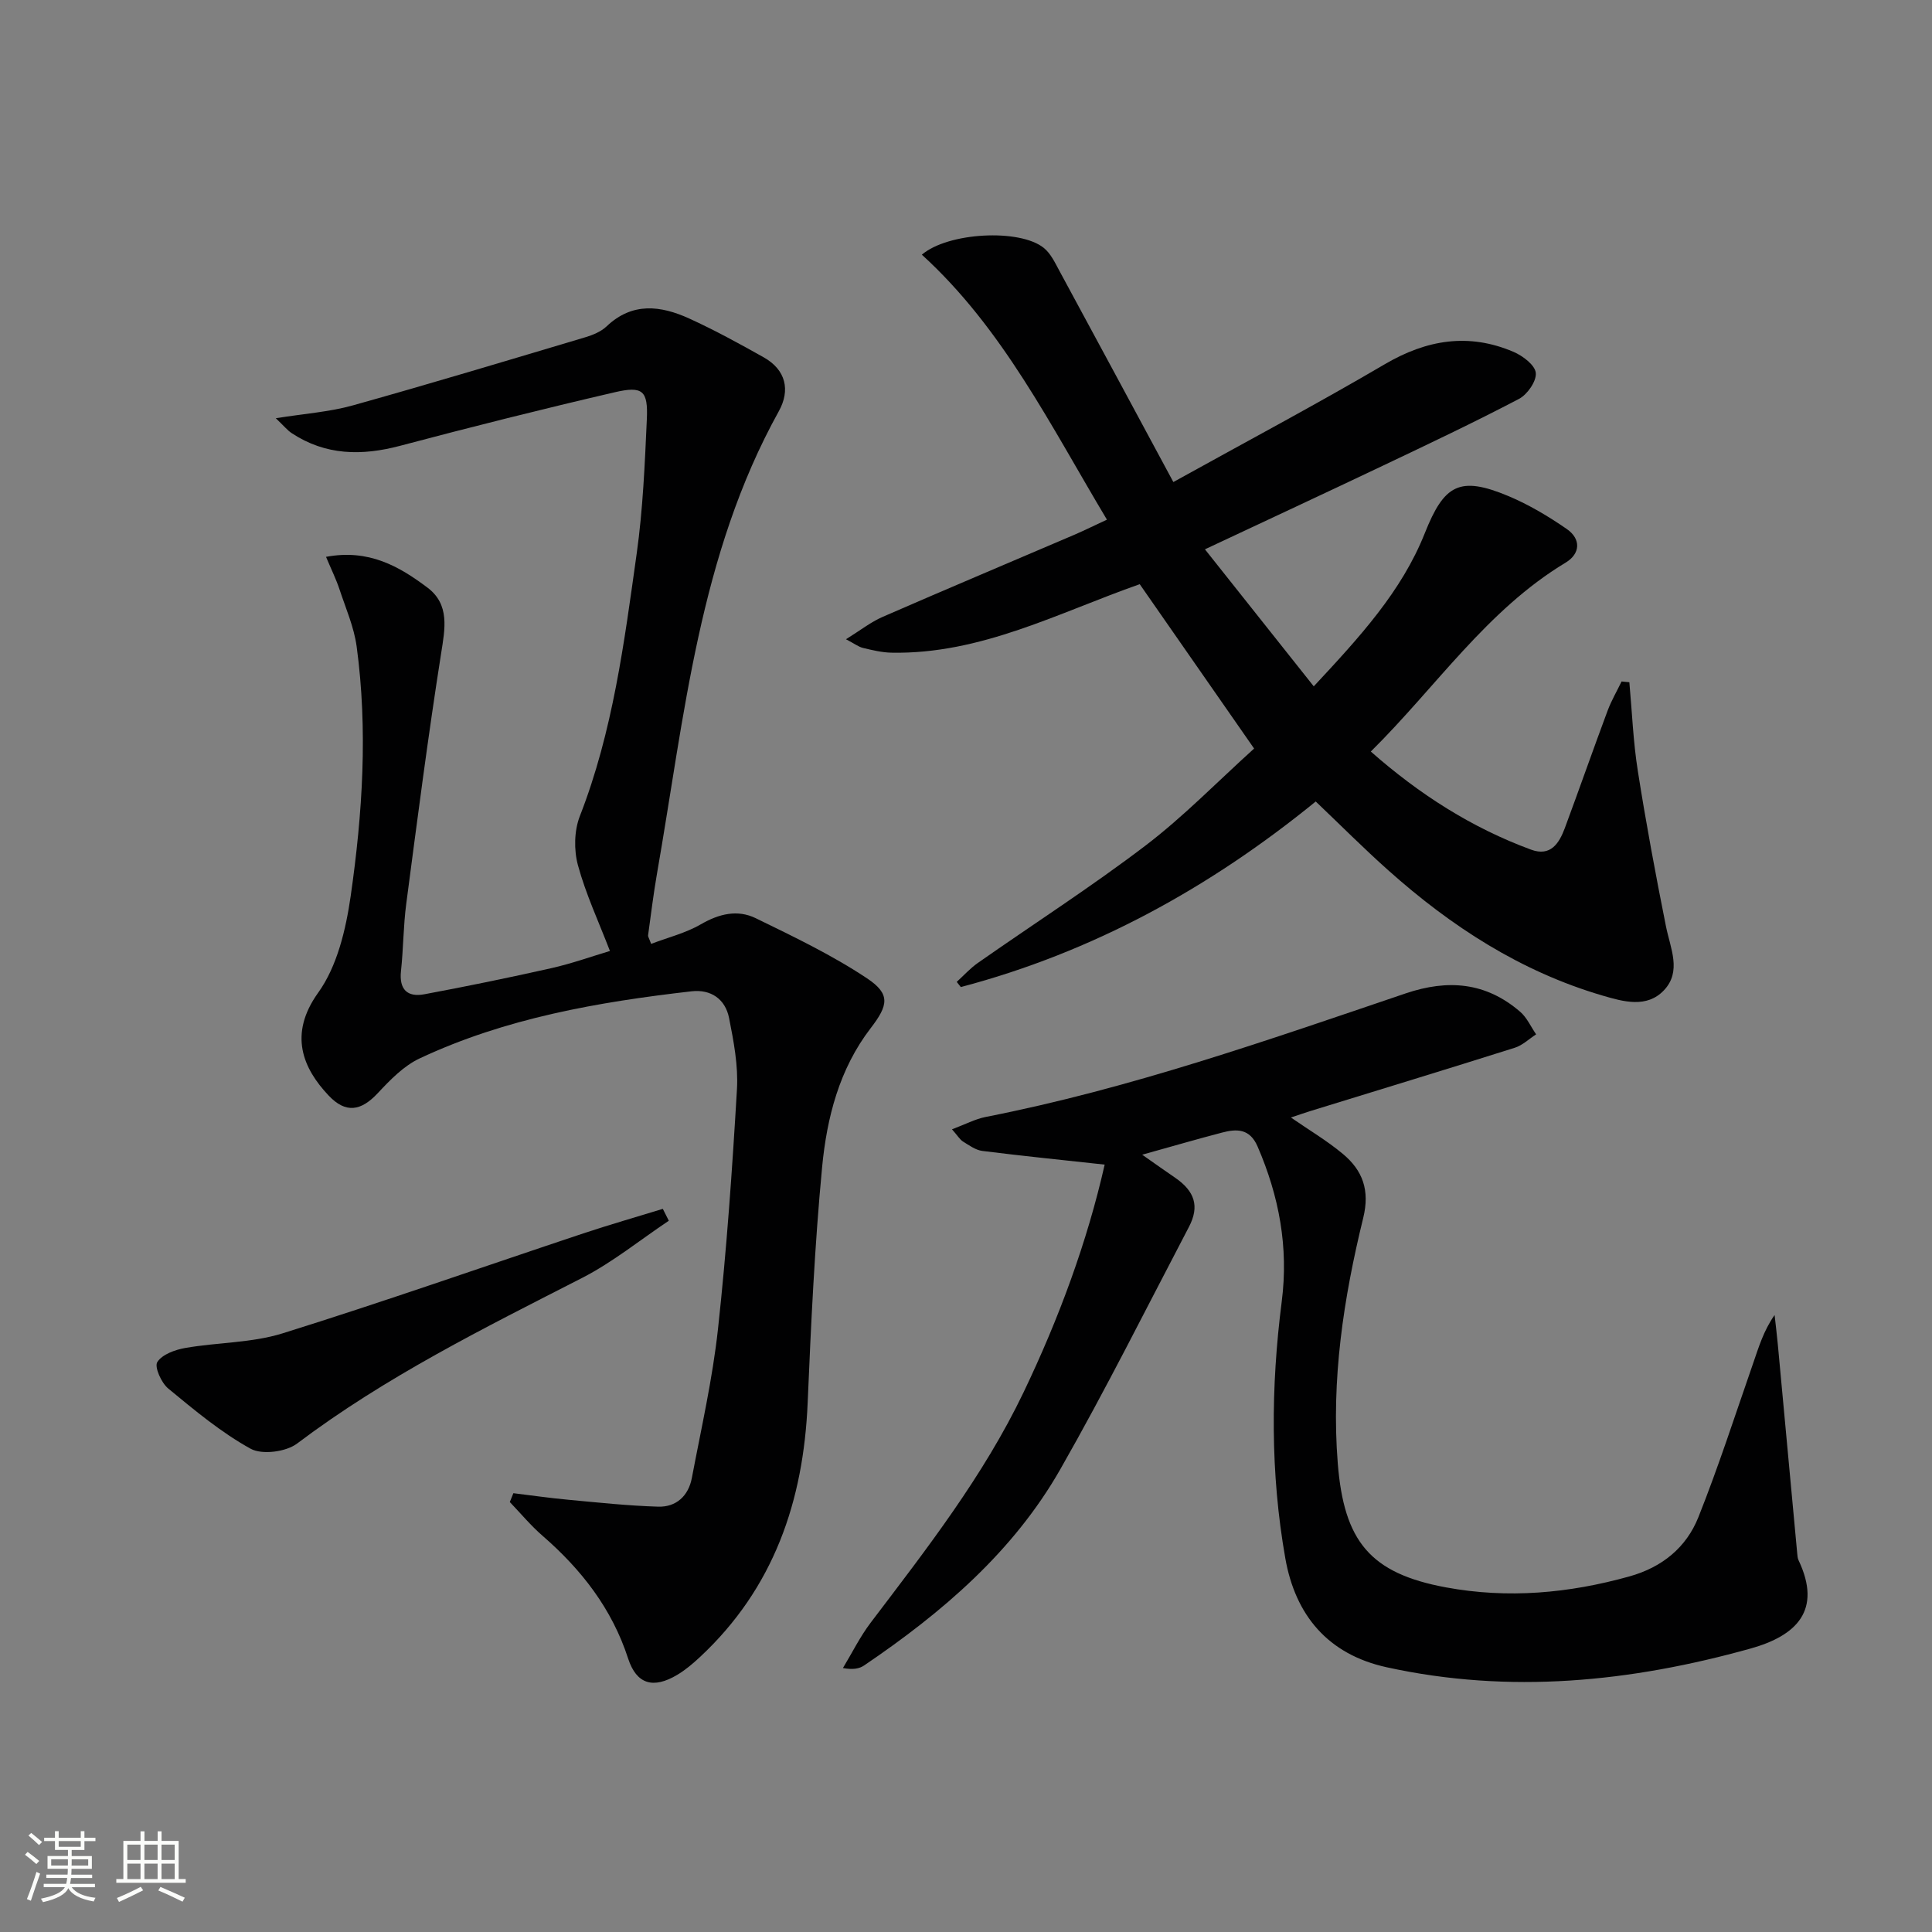 <svg enable-background="new 0 0 400 400" viewBox="0 0 400 400" xmlns="http://www.w3.org/2000/svg"><rect x="0" y="0" width="400" height="400" fill="#808080" stroke="none"/><path d="m5.17 384 .55-.58c.85.61 1.65 1.24 2.4 1.87l-.59.64c-.83-.73-1.62-1.38-2.36-1.93m1.22 9.53-.82-.34c.71-1.76 1.37-3.64 1.98-5.63.24.13.5.25.76.36-.6 1.67-1.24 3.54-1.92 5.61m-.5-13.5.57-.54c.56.44 1.31 1.06 2.26 1.87l-.64.64c-.68-.66-1.41-1.32-2.19-1.97m3.25.46h2.24v-1.36h.77v1.36h4.57v-1.36h.76v1.36h2.28v.69h-2.28v1.84h-2.64v1.26h4.18v2.64h-4.21c0 .45-.02.86-.05 1.21h4.32v.69h-4.38c-.04.34-.1.75-.19 1.22h5.15v.69h-4.82c.87 1.19 2.51 1.92 4.93 2.19-.17.31-.3.57-.37.76-2.77-.49-4.52-1.41-5.26-2.76-.56 1.26-2.3 2.23-5.24 2.9-.12-.24-.26-.48-.43-.72 2.73-.55 4.38-1.34 4.96-2.38h-4.38v-.69h4.65c.1-.38.17-.79.21-1.22h-4.32v-.69h4.4c.03-.34.05-.75.05-1.21h-4.2v-2.64h4.23v-1.26h-2.69v-1.84h-2.24zm1.46 4.46v1.29h3.45c.01-.4.02-.57.01-.53v-.32-.45h-3.46zm1.55-2.59h4.57v-1.19h-4.57zm6.11 2.59h-3.42v.77c-.01.19-.01.37-.02.53h3.44z" fill="#fbfcfa"/><path d="m32.63 379.16h.82v1.98h3.54v7.89h1.46v.78h-14.37v-.78h1.46v-7.89h3.55v-1.98h.82v1.98h2.73v-1.98zm-3.49 11.48.5.73c-1.61.82-3.28 1.63-5 2.41-.13-.27-.28-.55-.44-.82 1.75-.72 3.4-1.49 4.94-2.32m-2.78-5.55h2.73v-3.18h-2.73zm0 3.95h2.73v-3.2h-2.73zm3.54-3.95h2.73v-3.18h-2.73zm0 3.95h2.73v-3.2h-2.73zm7.89 4.68c-1.84-.92-3.51-1.7-5.02-2.32l.45-.73c1.89.8 3.57 1.55 5.04 2.23zm-1.62-11.81h-2.73v3.18h2.73zm-2.73 7.13h2.73v-3.2h-2.73z" fill="#fbfcfa"/><g fill="#010102"><path d="m67.5 115.29c8.86-1.67 15.17 1.99 20.99 6.36 4.67 3.51 3.65 8.5 2.83 13.69-2.71 17.21-4.94 34.5-7.21 51.78-.61 4.61-.59 9.29-1.09 13.92-.41 3.83 1.32 5.47 4.85 4.81 8.79-1.64 17.55-3.44 26.27-5.4 4.19-.94 8.25-2.4 12.14-3.56-2.32-6.04-4.99-11.75-6.62-17.74-.86-3.16-.79-7.16.39-10.18 6.84-17.52 9.19-35.98 11.77-54.36 1.29-9.18 1.68-18.51 2.1-27.79.27-5.95-.83-6.96-6.68-5.6-14.86 3.45-29.67 7.17-44.41 11.08-7.93 2.1-15.4 2.01-22.42-2.61-.9-.59-1.6-1.48-3.31-3.1 6-.96 11.1-1.3 15.92-2.65 16.11-4.5 32.12-9.33 48.15-14.11 1.57-.47 3.26-1.16 4.42-2.26 5.34-5.08 11.23-4.3 17.12-1.62 5.27 2.41 10.37 5.2 15.42 8.04 4.6 2.59 5.52 6.81 3.12 11.14-16.52 29.78-19.52 63.09-25.22 95.7-.74 4.25-1.26 8.53-1.85 12.81-.04.28.2.6.63 1.78 3.46-1.32 7.15-2.23 10.31-4.06 3.76-2.18 7.58-3.09 11.34-1.26 7.86 3.83 15.82 7.64 23.06 12.46 4.88 3.25 4.39 5.57.76 10.29-6.52 8.47-9.09 18.55-10.07 28.79-1.54 16.2-2.3 32.48-2.99 48.75-.86 20.43-7.03 38.45-22.31 52.69-1.45 1.35-3 2.67-4.7 3.68-4.96 2.96-8.42 1.96-10.16-3.37-3.35-10.33-9.67-18.43-17.73-25.43-2.44-2.12-4.53-4.64-6.77-6.98.25-.61.5-1.22.74-1.83 3.76.46 7.51 1 11.28 1.35 6.23.58 12.46 1.25 18.7 1.44 3.74.11 6.27-2.24 6.97-5.94 1.94-10.25 4.28-20.48 5.41-30.83 1.8-16.51 2.96-33.11 3.93-49.69.28-4.87-.68-9.9-1.64-14.74-.78-3.88-3.74-5.96-7.77-5.5-19.35 2.22-38.48 5.54-56.28 13.89-3.31 1.55-6.13 4.47-8.69 7.21-3.47 3.71-6.62 4.22-10.15.49-5.32-5.62-8.38-12.66-2.17-21.31 3.93-5.47 5.72-13.06 6.72-19.96 2.46-17.13 3.58-34.44 1.24-51.72-.55-4.02-2.25-7.89-3.54-11.79-.66-2.02-1.61-3.93-2.8-6.76z"/><path d="m229.18 107.59c-11.65-19.44-21.51-39.55-38.32-54.86 5.4-4.63 20.26-5.43 25.25-1.4 1.45 1.17 2.34 3.11 3.27 4.82 7.74 14.28 15.44 28.6 23.55 43.65 15.19-8.42 29.67-16.11 43.79-24.4 8.68-5.09 17.36-6.51 26.62-2.56 1.92.82 4.46 2.73 4.63 4.36.18 1.7-1.74 4.47-3.47 5.38-9.25 4.85-18.69 9.32-28.12 13.8-11.83 5.63-23.71 11.15-36.91 17.35 7.72 9.72 14.88 18.74 22.53 28.37 9.52-10.22 18.19-19.64 22.99-31.71 4-10.05 7.17-11.93 17.32-7.68 4.24 1.78 8.29 4.2 12.08 6.82 2.96 2.05 2.84 5.1-.25 6.96-16.36 9.86-26.78 25.72-40.33 39.11 10.1 8.89 20.91 15.79 33.18 20.31 4.04 1.49 5.81-1.3 6.99-4.46 3-8.09 5.85-16.24 8.86-24.32.78-2.08 1.92-4.03 2.89-6.04.54.05 1.07.11 1.61.16.56 6.12.79 12.29 1.75 18.34 1.69 10.77 3.69 21.5 5.83 32.2.91 4.55 3.3 9.32-.43 13.25-3.55 3.73-8.39 2.35-12.71 1.08-16.93-4.97-31.34-14.31-44.37-25.95-5.08-4.53-9.89-9.36-15-14.23-21.93 17.87-46.15 31.2-73.48 38.42-.28-.36-.57-.71-.85-1.07 1.45-1.32 2.78-2.81 4.38-3.93 11.57-8.1 23.48-15.75 34.7-24.29 7.9-6.02 14.89-13.23 22.49-20.09-8.09-11.62-15.82-22.74-23.68-34.03-16.8 5.89-32.9 14.55-51.42 14.18-1.96-.04-3.94-.52-5.87-.98-.89-.21-1.68-.83-3.53-1.8 2.97-1.84 5.13-3.56 7.59-4.63 13.25-5.78 26.57-11.38 39.85-17.07 2.09-.91 4.14-1.93 6.59-3.06z"/><path d="m236.48 239.07c2.89 2.03 4.82 3.4 6.77 4.73 4.12 2.82 5.14 5.95 2.91 10.21-8.79 16.78-17.25 33.74-26.63 50.18-9.76 17.11-24.46 29.67-40.6 40.61-1 .68-2.29.94-4.41.55 1.9-3.14 3.54-6.49 5.75-9.4 11.57-15.25 23.34-30.33 31.67-47.73 7.32-15.3 13.15-31.11 16.77-47.1-8.6-.94-16.97-1.78-25.32-2.83-1.4-.18-2.74-1.16-4-1.94-.65-.4-1.08-1.17-2.29-2.54 2.69-1 4.79-2.13 7.03-2.57 29.75-5.83 58.27-15.86 86.87-25.56 8.82-2.99 16.65-2.31 23.74 3.8 1.4 1.21 2.21 3.1 3.3 4.67-1.46.94-2.8 2.26-4.4 2.77-14.08 4.45-28.2 8.75-42.31 13.1-1.26.39-2.5.83-4.06 1.35 3.76 2.6 7.48 4.8 10.75 7.53 4.1 3.41 5.63 7.52 4.22 13.26-4.08 16.65-6.65 33.48-5.27 50.79 1.28 16.13 6.66 22.79 22.4 25.7 12.83 2.37 25.45 1.23 37.98-2.27 6.77-1.89 11.76-5.97 14.27-12.23 4.17-10.46 7.63-21.2 11.33-31.84 1.17-3.37 2.17-6.79 4.46-10.05.23 2.07.49 4.14.68 6.21 1.34 14.36 2.67 28.73 4 43.09.05.49.07 1.03.28 1.47 4.91 10.34-.39 15.62-9.93 18.28-24.82 6.93-49.87 9.46-75.34 3.88-12.22-2.68-18.92-10.82-20.99-22.56-3.11-17.63-3.01-35.43-.74-53.17 1.44-11.24-.55-21.8-5-32.09-1.62-3.74-4.31-3.69-7.4-2.87-4.98 1.3-9.9 2.73-16.49 4.57z"/><path d="m138.47 252.74c-5.97 3.99-11.62 8.6-17.97 11.85-20.29 10.38-40.68 20.47-58.99 34.28-2.29 1.73-7.26 2.38-9.63 1.07-6.12-3.38-11.62-7.98-17.06-12.47-1.42-1.17-2.89-4.47-2.25-5.47 1.01-1.59 3.68-2.55 5.8-2.92 6.69-1.17 13.73-1.03 20.12-3.02 20.88-6.52 41.52-13.78 62.28-20.7 5.45-1.81 10.97-3.39 16.46-5.08.41.83.82 1.65 1.24 2.46z"/></g></svg>
